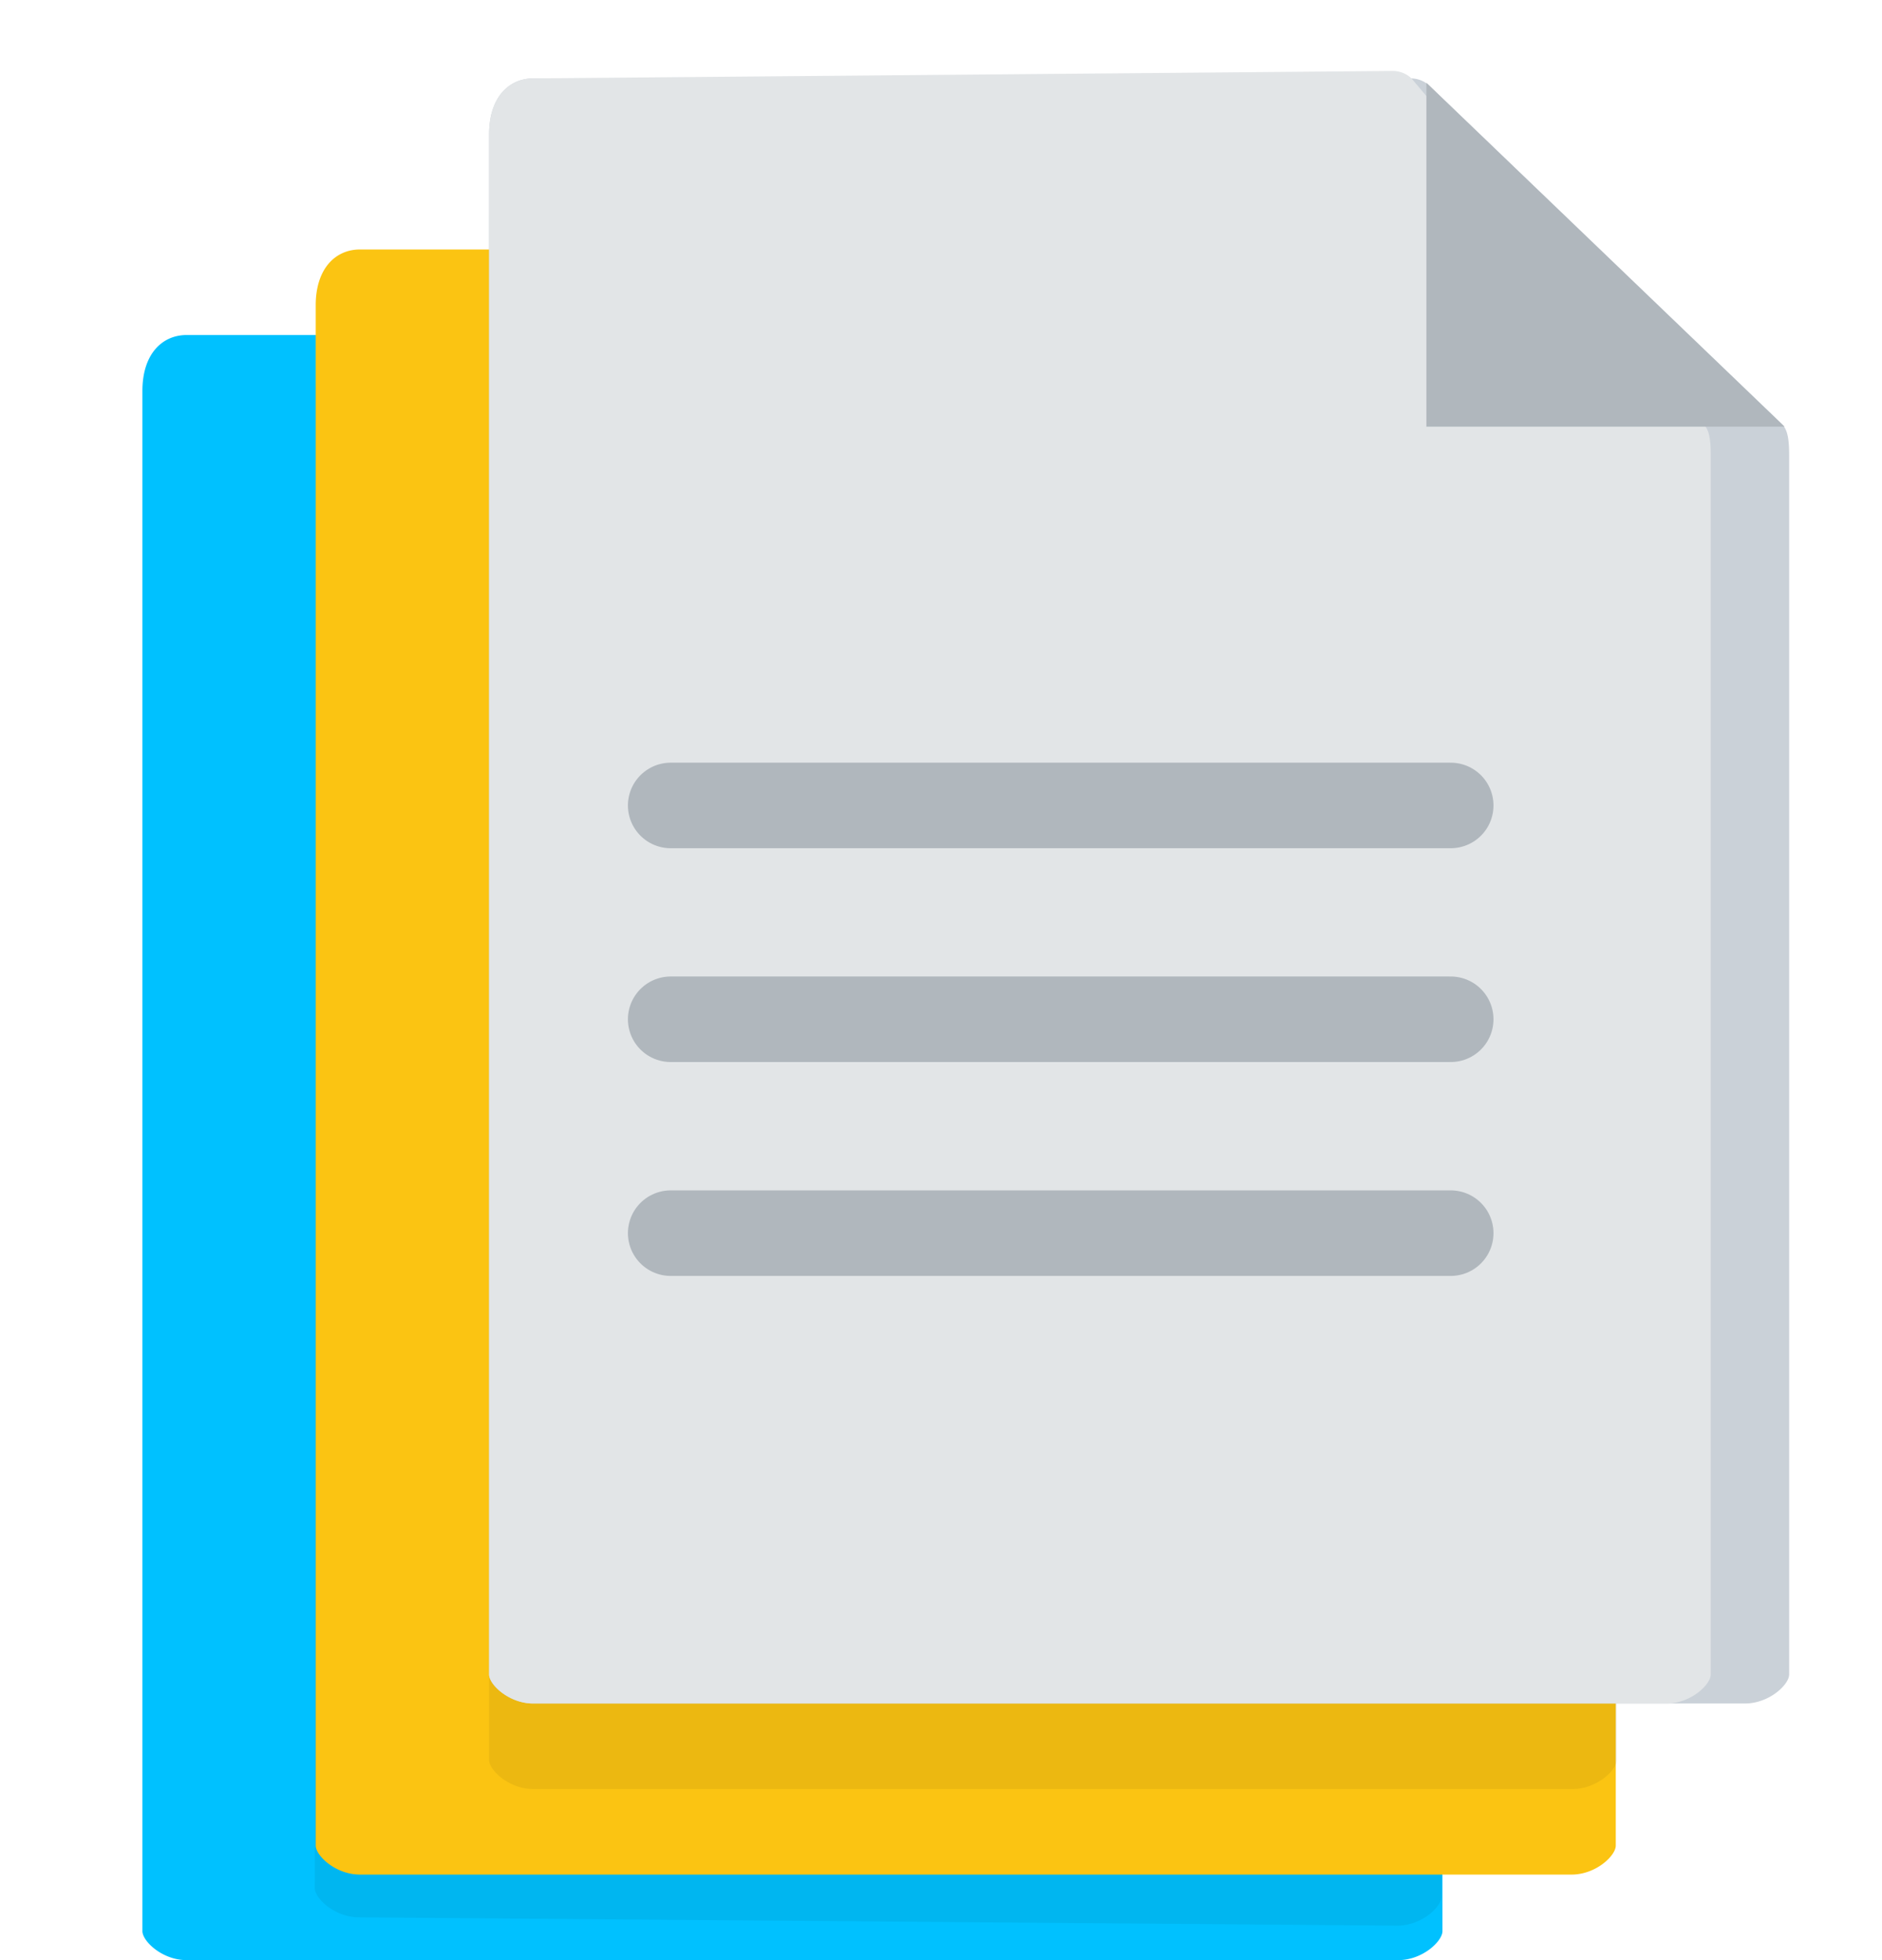 <svg width="24" height="25" viewBox="0 0 24 25" xmlns="http://www.w3.org/2000/svg">
    <g fill="none" fill-rule="evenodd">
        <g fill-rule="nonzero">
            <path d="M13.57 4.273H2.38c-.312 0-.564.242-.564.713V24.63c0 .128.252.37.564.37h15.45c.312 0 .565-.242.565-.37V9.076c0-.257-.036-.34-.1-.401L13.81 4.368a.348.348 0 0 0-.24-.095z" fill="#00C1FF"/>
            <path d="m13.57 4.378-8.98-.105c-.311 0-.564.242-.564.713l-.011 19.098c0 .128.252.37.564.37l13.24.106c.312 0 .564-.242.564-.37l.012-15.008c0-.258-.036-.34-.1-.402L13.81 4.473a.348.348 0 0 0-.24-.095z" fill-opacity=".06" fill="#000"/>
            <path d="M15.78 3.182H4.59c-.311 0-.564.242-.564.713v19.644c0 .128.253.37.564.37h15.451c.312 0 .564-.242.564-.37V7.985c0-.257-.036-.34-.099-.401L16.02 3.277a.348.348 0 0 0-.24-.095z" fill="#FBC412"/>
            <path fill="#B4ADB5" d="M15.979 3.238v4.385h4.568z"/>
        </g>
        <g fill-rule="nonzero">
            <path d="M15.791 2.09h-8.99c-.312 0-.564.243-.564.714v19.644c0 .128.252.37.564.37h13.252c.311 0 .564-.242.564-.37V6.894c0-.257-.036-.34-.1-.401l-4.486-4.307a.348.348 0 0 0-.24-.095z" fill="#000" opacity=".06"/>
            <path d="M17.99 1H6.8c-.31 0-.563.242-.563.713v19.644c0 .128.252.37.564.37h15.45c.312 0 .565-.242.565-.37V5.804c0-.258-.036-.341-.1-.402L18.23 1.095A.348.348 0 0 0 17.99 1z" fill="#CAD1D8"/>
            <path d="M17.76.905 6.8 1c-.31 0-.563.242-.563.713v19.644c0 .128.252.37.564.37h14.45c.312 0 .565-.242.565-.37V5.804c0-.258-.036-.341-.1-.402L18 1a.348.348 0 0 0-.24-.095z" fill="#E2E5E7"/>
            <path fill="#B0B7BD" d="M18.19 1.056v4.386h4.568z"/>
        </g>
        <g stroke="#B0B7BD" stroke-linecap="round" stroke-width="1.091">
            <path d="M8.553 10.273H18.5M8.553 13H18.5M8.553 15.728H18.5"/>
        </g>
    </g>
</svg>
